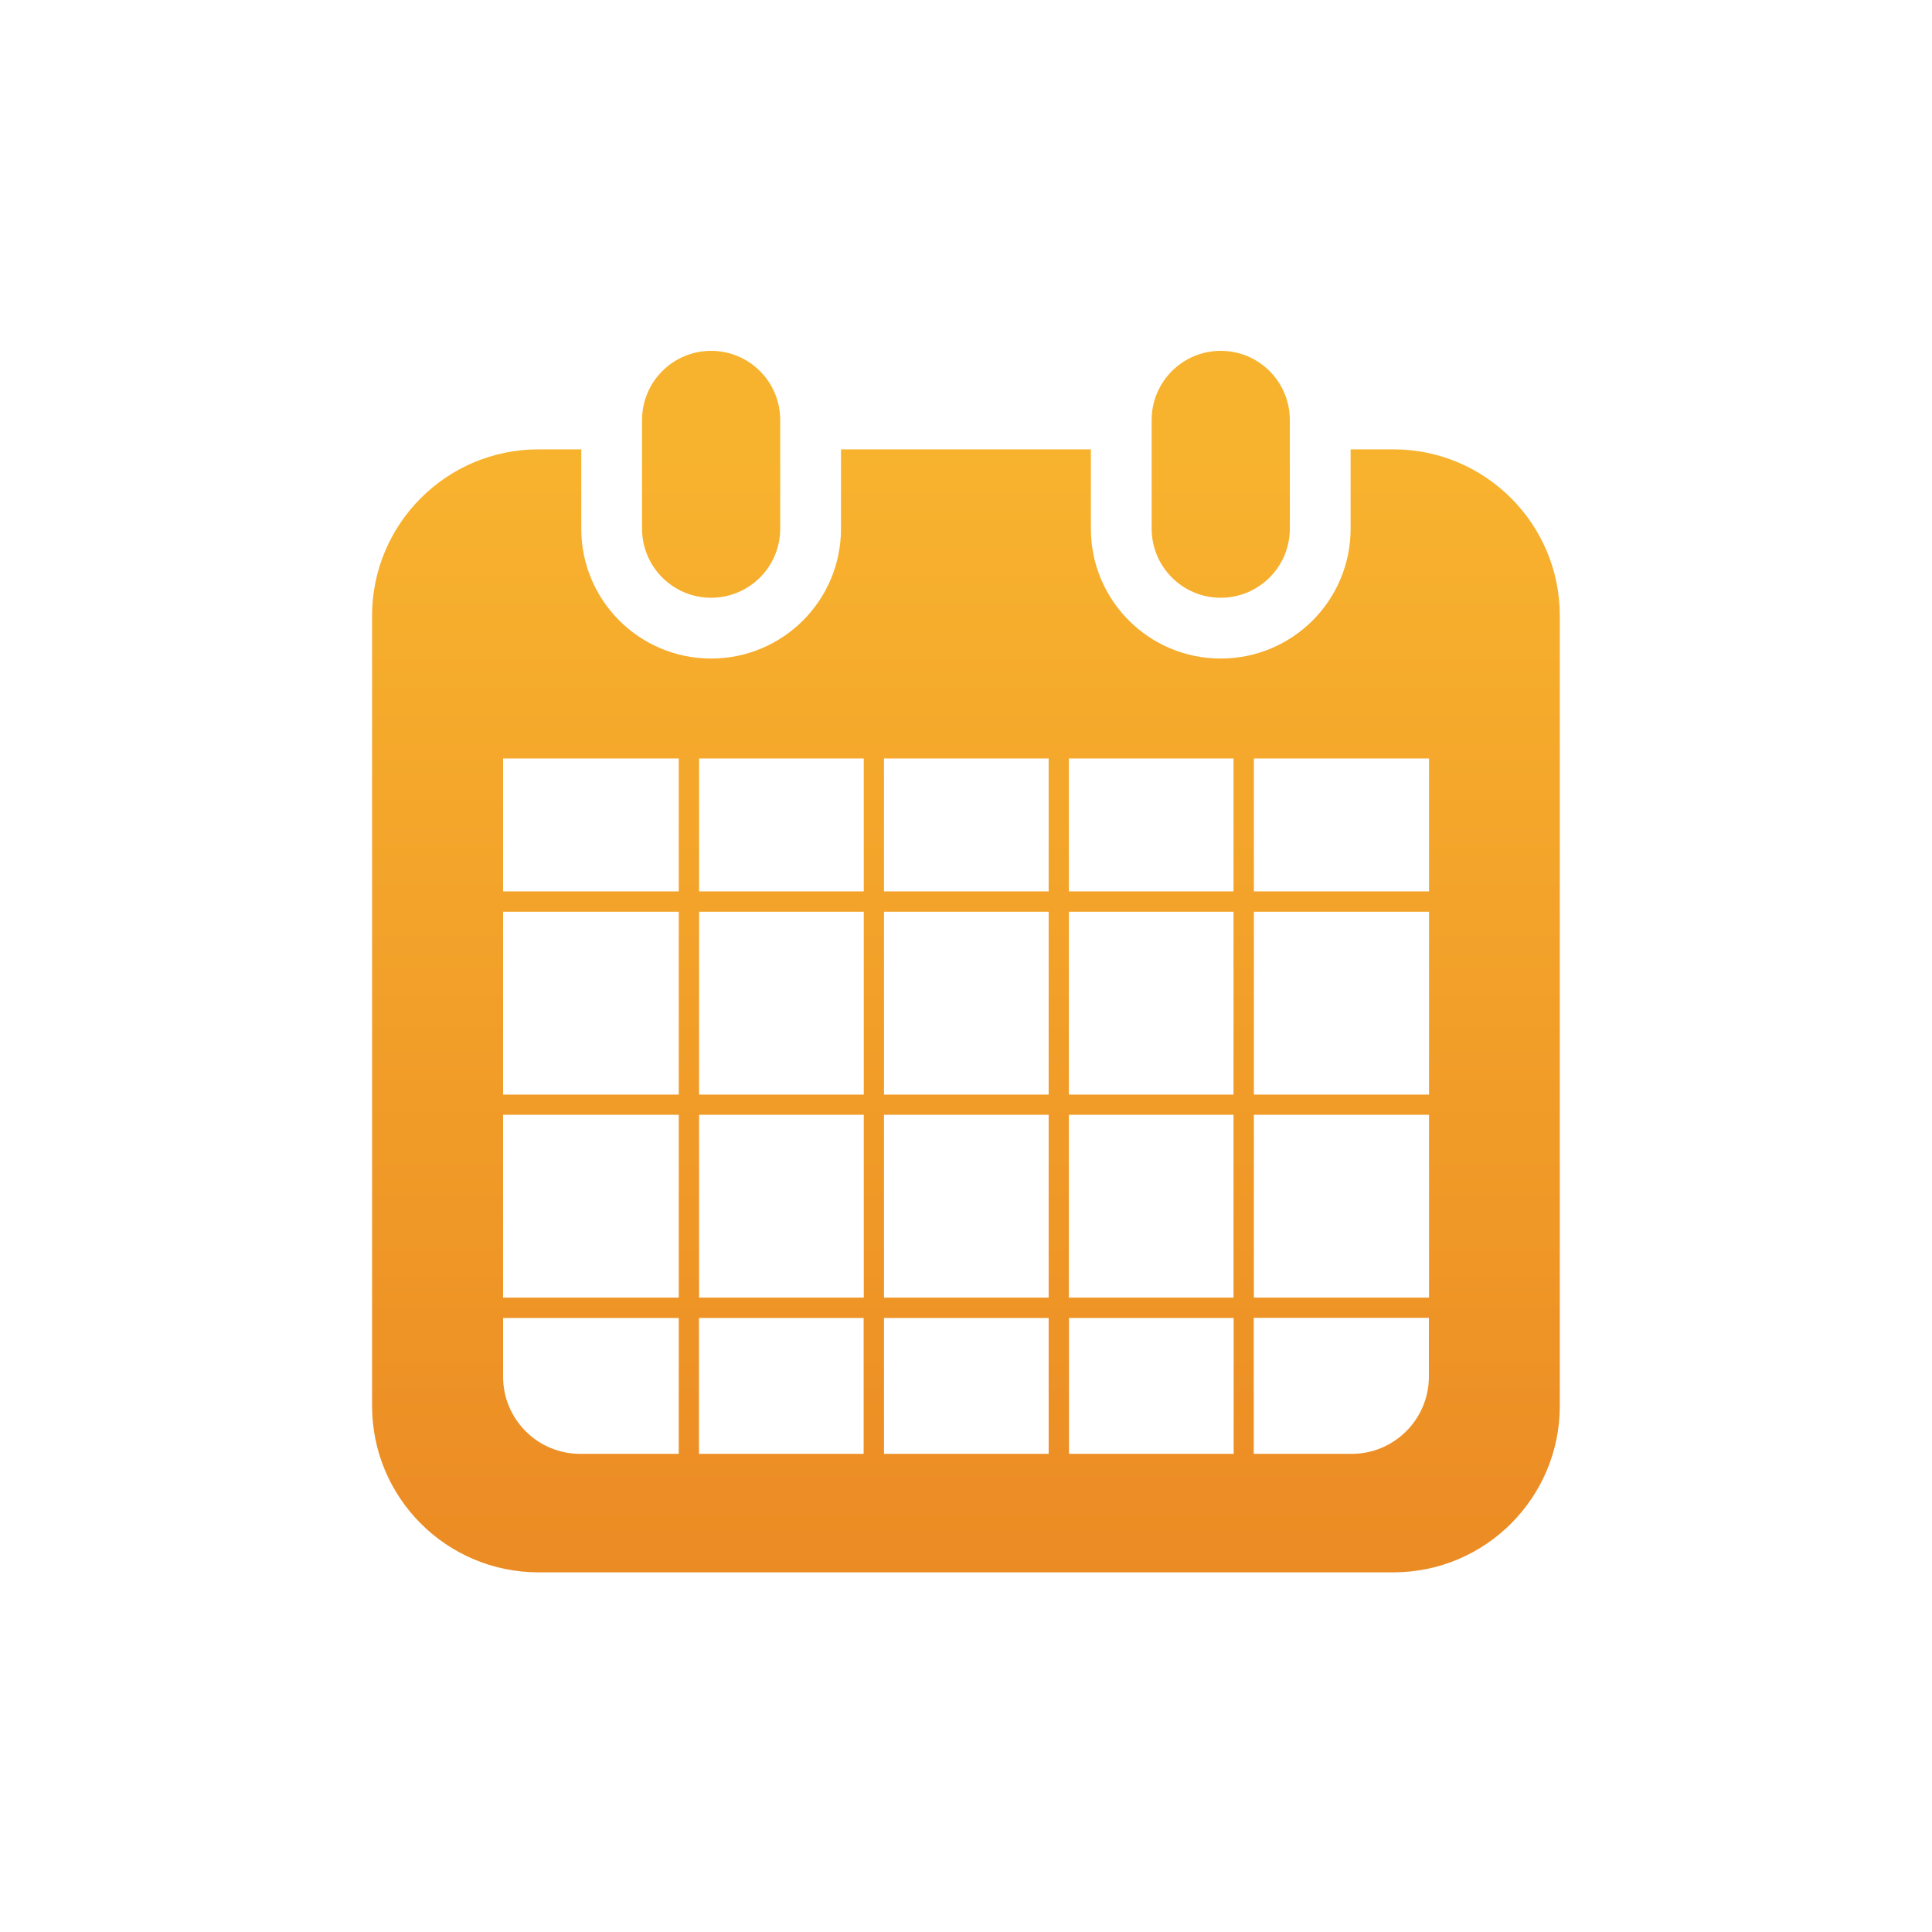 <?xml version="1.0" encoding="UTF-8"?>
<svg id="_レイヤー_2" data-name="レイヤー_2" xmlns="http://www.w3.org/2000/svg" xmlns:xlink="http://www.w3.org/1999/xlink" viewBox="0 0 151 151">
  <defs>
    <style>
      .cls-1 {
        fill: none;
      }

      .cls-2 {
        fill: url(#_名称未設定グラデーション_5);
      }
    </style>
    <linearGradient id="_名称未設定グラデーション_5" data-name="名称未設定グラデーション 5" x1="-2139.4" y1="6030.38" x2="-2139.4" y2="6029.38" gradientTransform="translate(198684.95 575760.03) scale(92.83 -95.47)" gradientUnits="userSpaceOnUse">
      <stop offset="0" stop-color="#f8b32e"/>
      <stop offset="1" stop-color="#ea8723"/>
    </linearGradient>
  </defs>
  <g id="design">
    <g>
      <rect class="cls-1" width="151" height="151"/>
      <g id="_グループ_113" data-name="グループ_113">
        <path id="_合体_8" data-name="合体_8" class="cls-2" d="M42.09,122.89c-7.18,0-13.01-5.82-13.01-13.01h0v-61.75c0-7.18,5.82-13.01,13.01-13.01h3.34v6.2c0,5.61,4.54,10.15,10.15,10.15s10.15-4.54,10.15-10.15v-6.2h19.53v6.2c0,5.61,4.54,10.15,10.15,10.15s10.15-4.54,10.15-10.15v-6.2h3.34c7.18,0,13.01,5.82,13.01,13.01v61.75c0,7.18-5.82,13.01-13.01,13.01H42.09ZM97.99,113.63h7.65c3.33,0,6.03-2.7,6.04-6.03v-4.6h-13.69v10.63ZM83.54,113.63h12.88v-10.62h-12.87v10.62ZM69.09,113.63h12.87v-10.62h-12.87v10.62ZM54.63,113.63h12.87v-10.62h-12.87v10.62ZM39.32,107.6c0,3.33,2.7,6.03,6.03,6.03h7.7v-10.62h-13.73v4.6ZM98,101.42h13.69v-14.29h-13.69v14.29ZM83.54,101.42h12.87v-14.29h-12.87v14.29ZM69.09,101.42h12.87v-14.29h-12.87v14.29ZM54.64,101.42h12.87v-14.29h-12.87v14.29ZM39.32,101.42h13.73v-14.29h-13.73v14.29ZM98,85.55h13.69v-14.29h-13.69v14.29ZM83.54,85.55h12.87v-14.29h-12.87v14.29ZM69.09,85.55h12.87v-14.29h-12.87v14.29ZM54.64,85.55h12.87v-14.29h-12.87v14.29ZM39.32,85.55h13.73v-14.29h-13.73v14.29ZM98,69.67h13.69v-10.39h-13.69v10.39ZM83.54,69.67h12.87v-10.39h-12.87v10.39ZM69.09,69.67h12.87v-10.39h-12.87v10.39ZM54.64,69.67h12.87v-10.39h-12.87v10.39ZM39.32,69.67h13.73v-10.39h-13.73v10.39ZM90.01,41.32v-8.5c0-2.98,2.42-5.4,5.4-5.4s5.4,2.42,5.4,5.4v8.5c0,2.98-2.42,5.4-5.4,5.4s-5.4-2.42-5.4-5.4c0,0,0,0,0,0ZM50.18,41.32v-8.5c0-2.98,2.42-5.4,5.4-5.4s5.4,2.42,5.4,5.4v8.5c0,2.98-2.42,5.4-5.4,5.4-2.98,0-5.4-2.42-5.4-5.4,0,0,0,0,0,0Z"/>
      </g>
    </g>
  </g>
</svg>